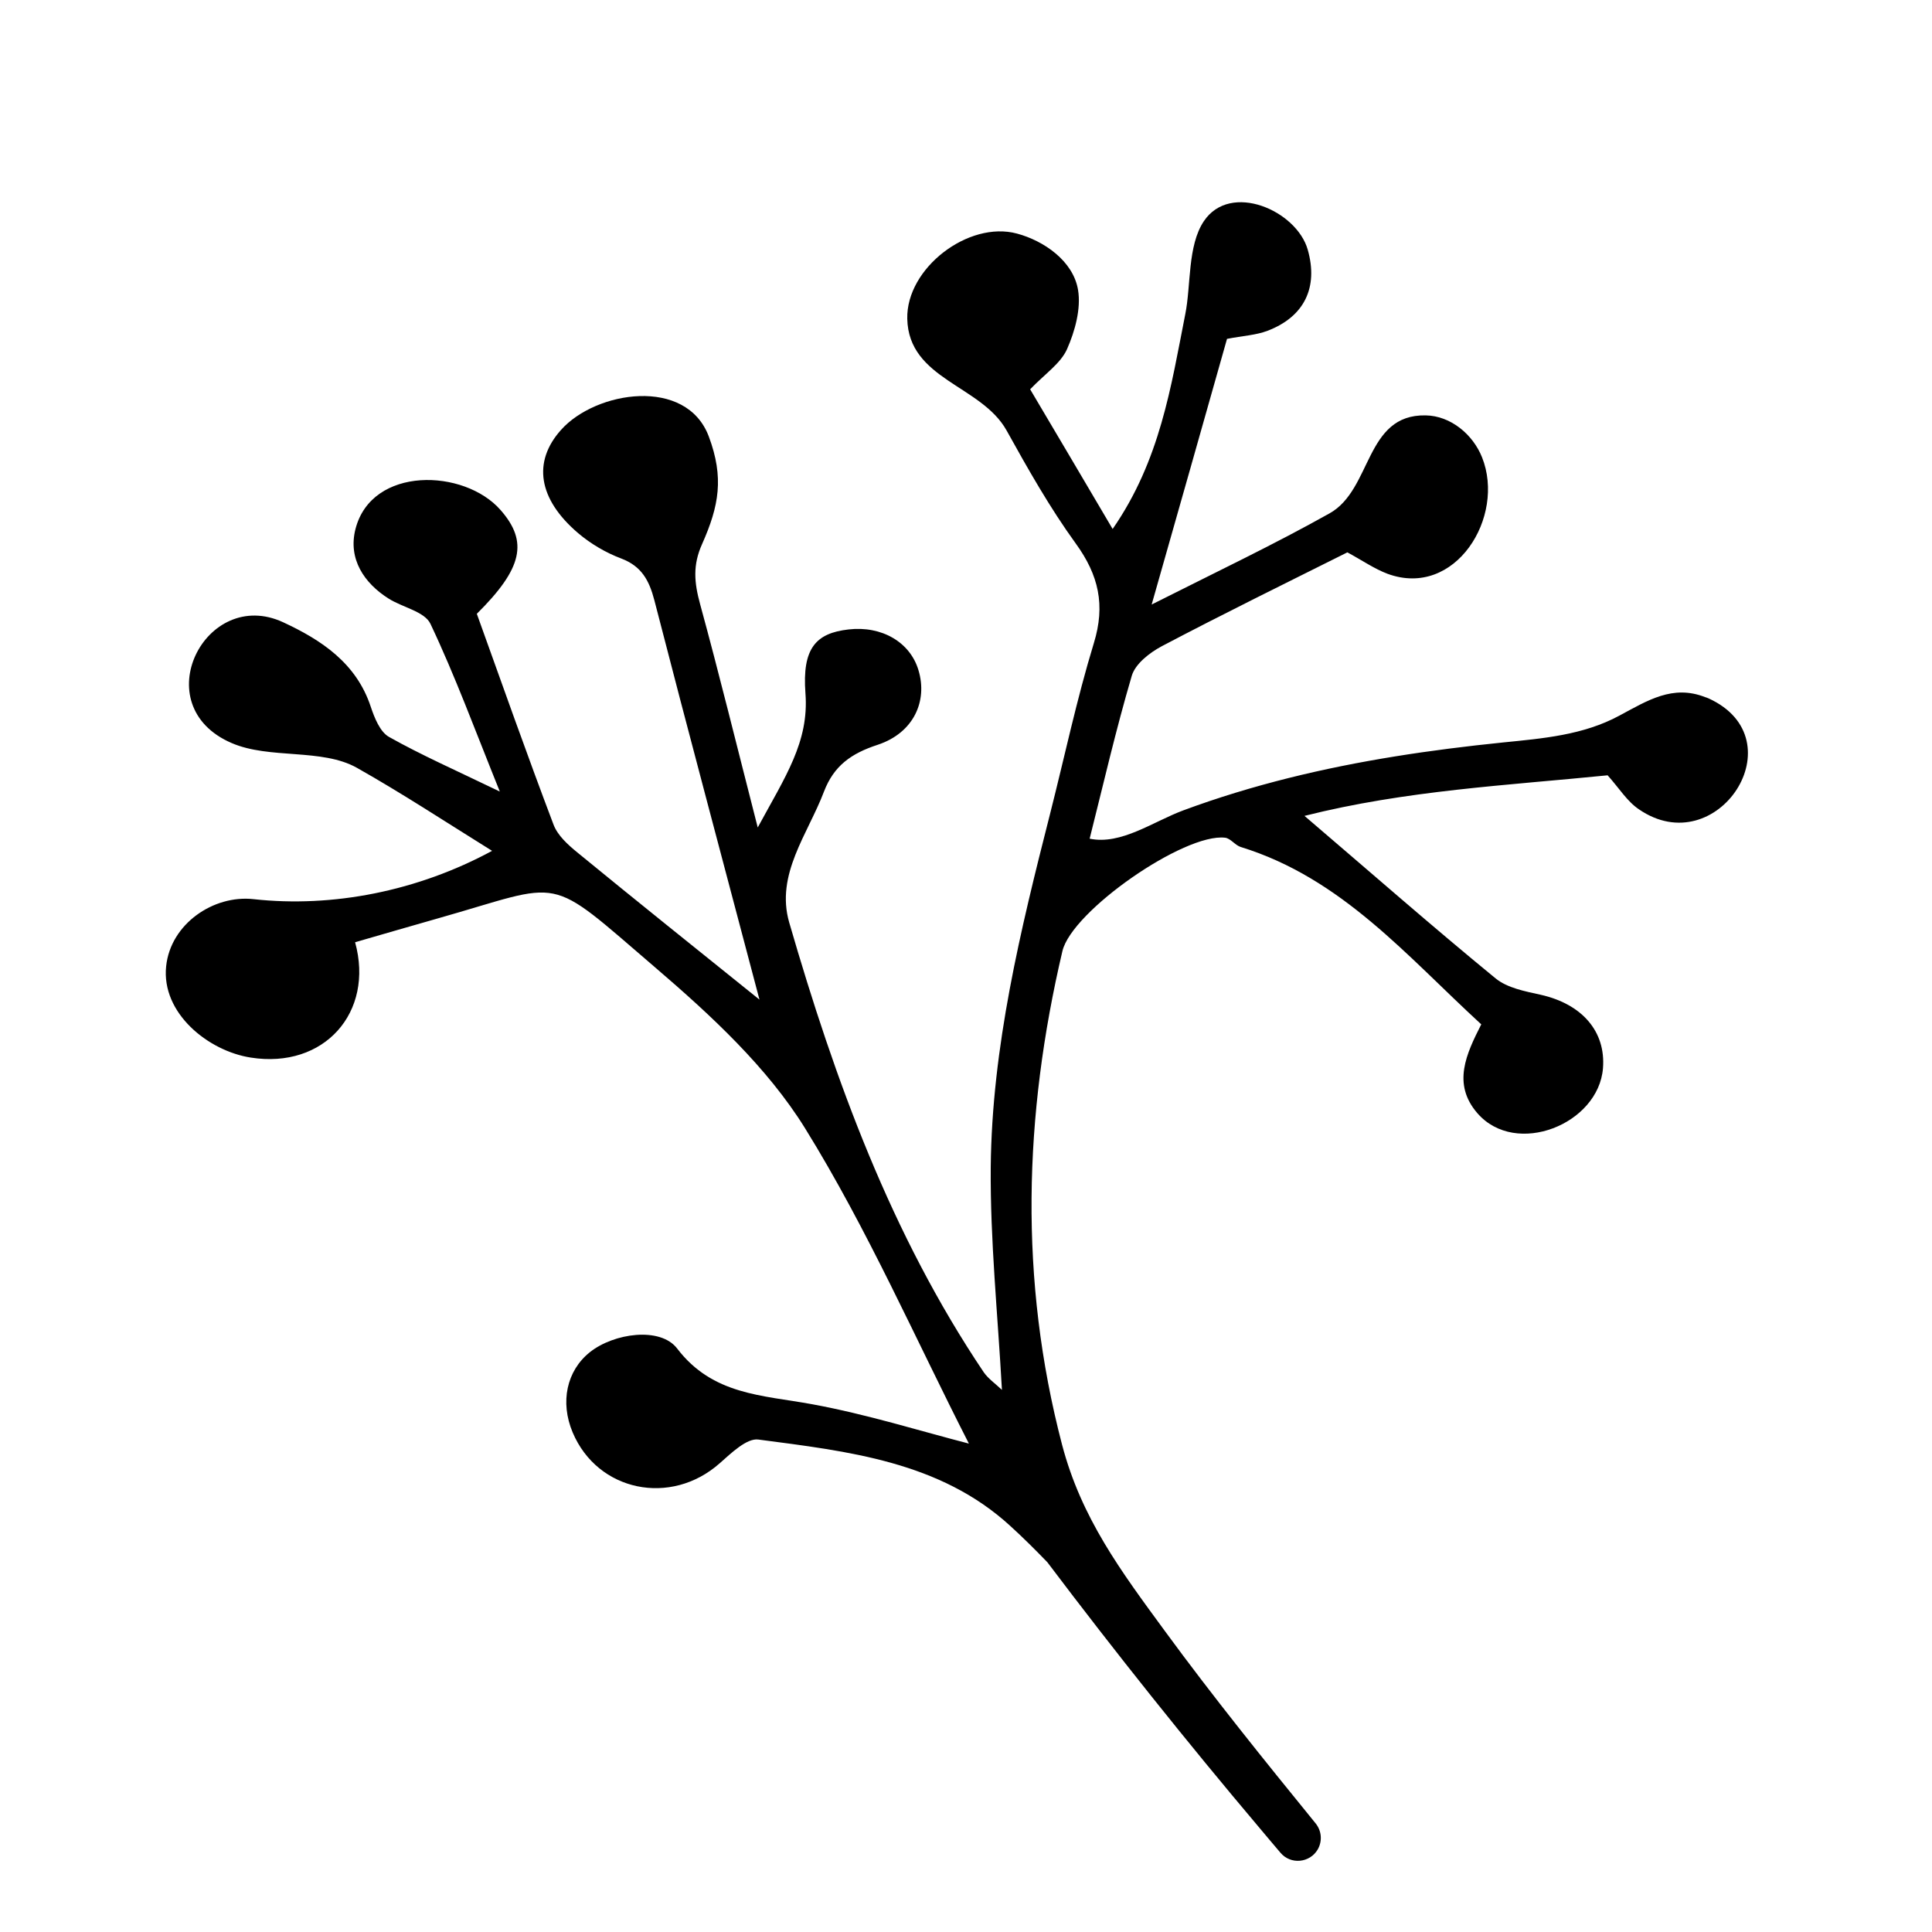 <?xml version="1.0" encoding="utf-8"?>
<!-- Generator: Adobe Illustrator 23.0.1, SVG Export Plug-In . SVG Version: 6.00 Build 0)  -->
<svg version="1.1" id="Layer_1" xmlns="http://www.w3.org/2000/svg" xmlns:xlink="http://www.w3.org/1999/xlink" x="0px" y="0px"
	 width="1000px" height="1000px" viewBox="0 0 1000 1000" style="enable-background:new 0 0 1000 1000;" xml:space="preserve">
<path d="M882.5,360.8c-16.7-6.5-29.6,1.7-44.3,9.6c-18.7,10.1-39.5,11.8-60.3,13.9c-37.3,3.8-74.5,9.3-110.9,18.4
	c-18.4,4.6-36.6,10.1-54.4,16.7c-15.7,5.8-32.3,18.1-48.6,14.7c7.1-28.2,13.6-56.5,21.8-84.3c1.8-6.2,9.3-12,15.5-15.3
	c31.7-16.7,63.9-32.5,96.1-48.6c7.6,4.1,13.9,8.5,20.8,11.1c35.1,12.9,61.2-29.5,48.9-60.3c-4.7-11.8-16.2-21.5-29.2-21.7
	c-31.5-0.6-27.6,38.3-49.7,50.7c-28.9,16.2-58.8,30.4-92.1,47.2c14.1-49.6,26.7-93.9,39-137.5c8.2-1.6,15-1.9,21-4.2
	c19.1-7.3,26.3-22.5,20.8-41.9c-5.7-20.3-40-35.4-53.8-14.8c-8.5,12.7-6.6,33.3-9.6,48.1c-7.4,37.5-13,75.7-37.6,111.2
	c-15.4-26.2-29.1-49.3-42.7-72.3c7.8-8.1,15.8-13.4,19.1-20.8c4.1-9.3,7.3-20.9,5.7-30.6c-2.5-15.1-17.8-25.5-31.6-29.2
	c-25.1-6.8-57.4,17.9-56.8,44.1c0.7,31.5,38.3,34.3,51.4,57.8c11.1,20,22.4,40,35.8,58.5c11.9,16.4,15.4,31.9,9.4,51.5
	c-8.9,29.1-15.2,59-22.7,88.5c-15.3,60.1-30.1,120.6-30.7,182.9c-0.3,37.8,3.6,75.6,5.8,115.2c-3.6-3.4-7.1-5.8-9.4-9.1
	c-48-71.4-77-151.1-100.7-232.8c-7.2-24.9,9.6-45.7,18-67.8c5.1-13.3,14-19.7,27.8-24.2c18.7-6.2,25.9-22.7,21.1-38.6
	c-4.3-14.5-19-23.1-36.2-21.1c-16.7,1.9-24.1,9.5-22.3,33.1c1.9,25.1-10.4,43-24.7,69.4c-11-42.9-19.9-79.3-29.8-115.5
	c-3.1-11.3-3.9-20.3,1-31.2c8.8-19.8,11.4-34.4,3.5-55.6c-11.6-31.1-58.5-23.7-76.5-3.5c-14.8,16.5-11.9,35.8,8.9,53.5
	c6.5,5.5,14.3,10.1,22.3,13.1c10.5,4,14.4,11.3,17.1,21.6c17.8,69.1,36.3,138,54.4,206.7c-31.8-25.6-63.2-50.7-94.3-76.2
	c-4.9-4-10.2-8.8-12.3-14.4c-13.8-36.4-26.8-73.2-39.7-109.1c23.7-23.5,26.7-37.3,12.3-53.7c-18.8-21.5-66.7-22.9-75.1,9.8
	c-4,15.6,4.6,28.1,17.1,36c7.2,4.6,18.7,6.7,21.7,13.1c12.8,27,23.1,55.1,35.9,86.8c-23-11.1-40.7-18.9-57.4-28.3
	c-4.6-2.6-7.5-9.9-9.4-15.6c-7.5-22.7-25.7-34.6-45.3-43.7c-40.2-18.7-71.8,43.1-26.7,62.5c19.7,8.5,46.6,2.6,64.8,12.8
	c23.4,13.2,45.9,28,70,43c-38.6,20.9-82.6,29.5-123.5,25c-20.7-2.3-42.9,12.8-45.2,34.7c-2.6,24.3,21.8,43.9,43.8,47.3
	c38,6,64-23.4,54-59.7c15.7-4.5,29.2-8.5,42.7-12.3c66.8-18.9,55.3-23.8,112.8,25.5c28.7,24.6,57.8,51.5,77.4,83.1
	c32.4,52.3,57.3,109.4,84.8,163.2c-24.9-6.4-52.8-15.2-81.3-20.4c-25.6-4.7-51.3-4.7-69.7-28.8c-8.7-11.4-32.8-8-45.2,1.9
	c-12,9.6-15.5,25.8-8.9,41.5c12.9,30.6,50.8,38.4,76.1,16c5.9-5.2,14-13.1,20-12.3c46.4,6.1,94,11.3,130.5,44.8
	c6.6,6,12.9,12.3,19.1,18.7c35.4,46.9,72.2,93,109.8,137.5c2.9,3.5,7,8.3,10.8,12.8c5.3,6.4,15.3,5.4,19.4-1.7
	c2.4-4.3,2-9.6-1.2-13.5c-26.6-32.7-53-65.4-77.9-99.4c-22.8-31.1-43.3-58.5-53.3-96.6c-22.3-85.3-19.8-170.3,0.2-255.4
	c4.9-20.8,63.1-61.2,84.2-58.7c2.8,0.3,5.2,3.9,8.1,4.8c52.3,16.1,86,56.5,124.5,91.8c-7.7,15.2-15.2,30.8-2,46
	c19.9,22.9,62.7,5.7,65-23.3c1.5-19.1-10.9-33.2-32.2-38c-8.1-1.8-17.3-3.5-23.4-8.5c-32.7-26.8-64.5-54.7-98.9-84.1
	c52.3-13.2,105.1-15.8,156.9-21c6,6.7,10.1,13.5,16.2,17.6c40.6,27.9,82.4-36.2,36.1-57.4C883.9,361.3,883.2,361,882.5,360.8z"/>
</svg>
